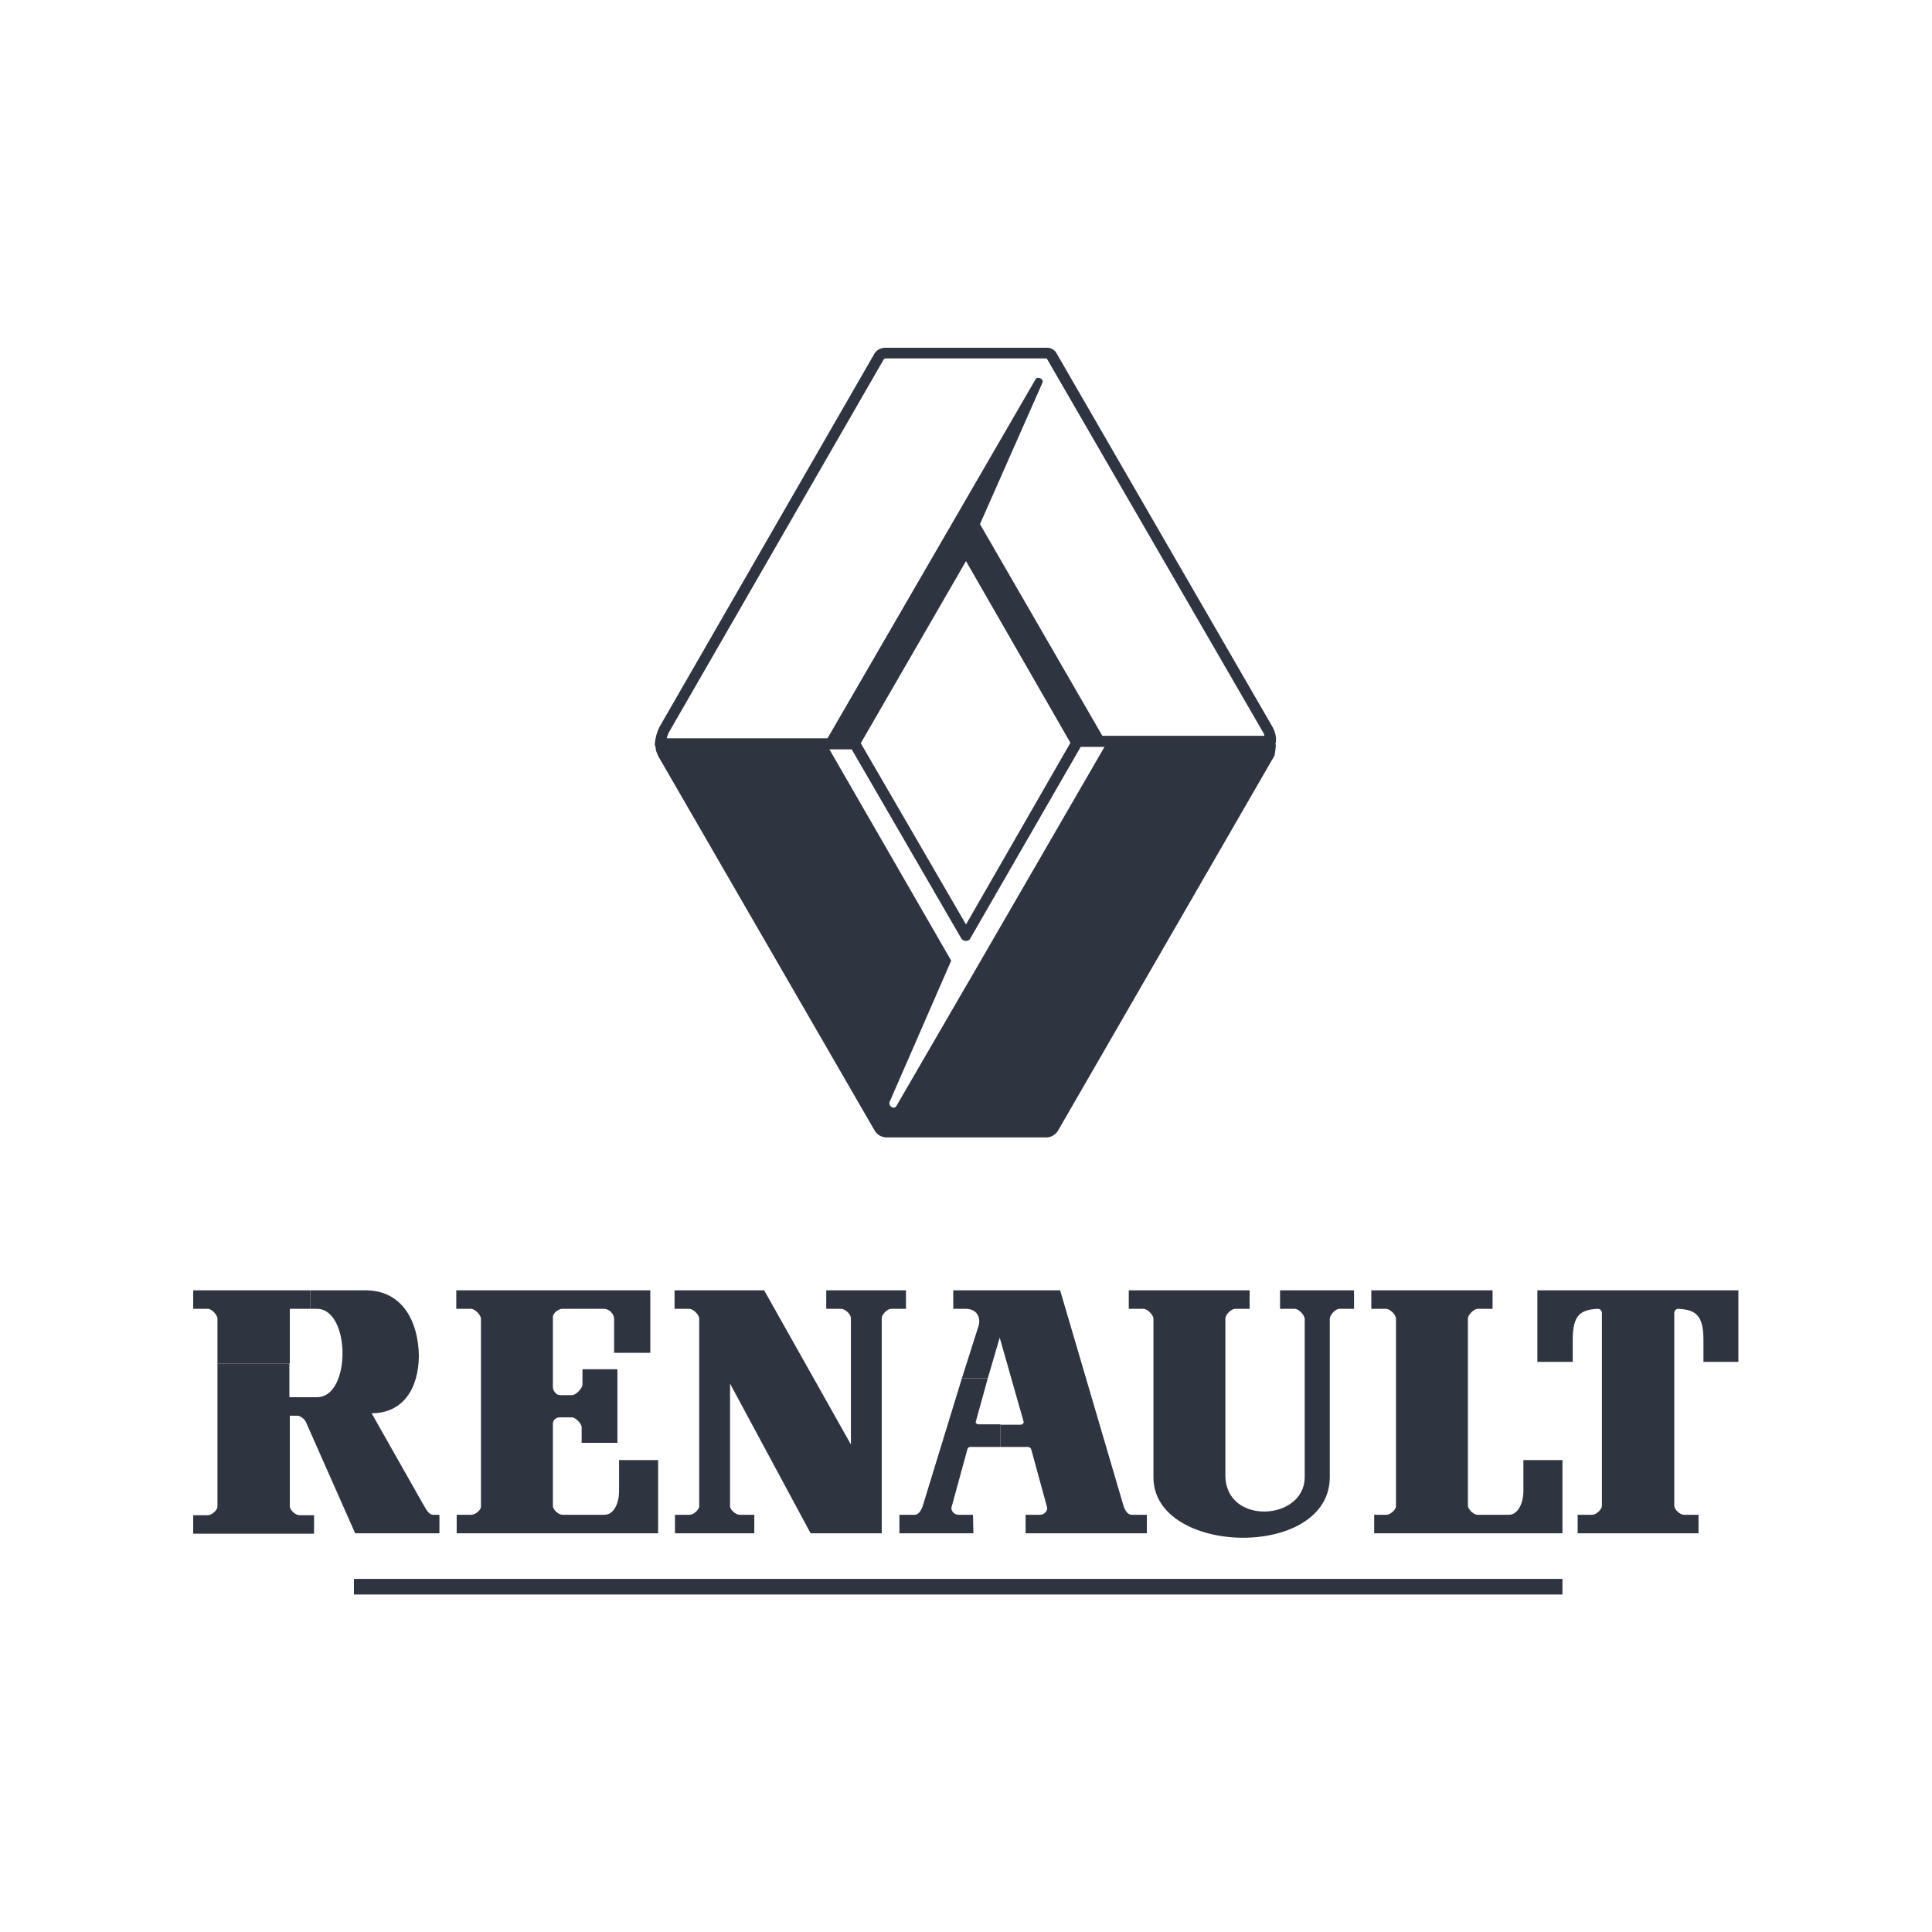 <svg width="47" height="47" viewBox="0 0 47 47" fill="none" xmlns="http://www.w3.org/2000/svg" xmlns:xlink="http://www.w3.org/1999/xlink">
	<desc>
			Created with Pixso.
	</desc>
	<defs>
		<clipPath id="clip1788_26228">
			<rect id="RENAULT" width="47" height="47" fill="white" fill-opacity="0"/>
		</clipPath>
	</defs>
	<g clip-path="url(#clip1788_26228)">
		<path id="polygon" d="M38.01 38.79L38.01 38.41L8.61 38.41L8.61 38.79L38.01 38.79Z" fill="#2F3441" fill-opacity="1" fill-rule="evenodd"/>
		<path id="path" d="M7.55 31.39L4.7 31.39L4.7 31.84L5.06 31.84C5.15 31.84 5.29 31.99 5.29 32.08L5.29 33.17L7.05 33.17L7.05 31.84L7.55 31.84L7.55 31.39Z" fill="#2F3441" fill-opacity="1" fill-rule="evenodd"/>
		<path id="path" d="M16.01 37.3L16.01 35.52L15.06 35.52L15.06 36.29C15.06 36.55 14.94 36.85 14.71 36.85L13.68 36.85C13.59 36.85 13.45 36.73 13.45 36.63L13.45 34.64C13.45 34.55 13.52 34.48 13.62 34.48L13.91 34.48C14 34.48 14.15 34.63 14.15 34.72L14.15 35.1L15.02 35.1L15.02 33.31L14.17 33.31L14.17 33.68C14.17 33.77 14.01 33.94 13.92 33.94L13.62 33.94C13.53 33.94 13.45 33.83 13.45 33.74L13.45 32.04C13.45 31.94 13.59 31.84 13.68 31.84L14.69 31.84C14.82 31.84 14.94 31.96 14.94 32.09L14.94 32.91L15.82 32.91L15.82 31.39L11.1 31.39L11.1 31.84L11.46 31.84C11.55 31.84 11.7 31.99 11.7 32.08L11.7 36.65C11.7 36.74 11.56 36.85 11.47 36.85L11.11 36.85L11.11 37.3L16.01 37.3Z" fill="#2F3441" fill-opacity="1" fill-rule="evenodd"/>
		<path id="path" d="M17.76 33.66L19.72 37.3L21.45 37.3L21.45 32.07C21.45 31.97 21.59 31.84 21.68 31.84L22.04 31.84L22.04 31.39L20.1 31.39L20.1 31.84L20.46 31.84C20.56 31.84 20.7 31.97 20.7 32.07L20.7 35.14L18.59 31.39L16.41 31.39L16.41 31.84L16.77 31.84C16.86 31.84 17.01 31.98 17.01 32.08L17.01 36.64C17.01 36.73 16.87 36.85 16.78 36.85L16.42 36.85L16.42 37.3L18.35 37.3L18.35 36.85L17.99 36.85C17.9 36.85 17.76 36.73 17.76 36.64L17.76 33.66Z" fill="#2F3441" fill-opacity="1" fill-rule="evenodd"/>
		<path id="path" d="M23.4 33.53L22.44 36.66C22.4 36.76 22.34 36.85 22.25 36.85L21.88 36.85L21.88 37.3L23.68 37.3L23.67 36.85L23.31 36.85C23.22 36.85 23.12 36.75 23.15 36.66L23.53 35.27C23.54 35.23 23.56 35.2 23.6 35.2L24.34 35.2L24.34 34.65L23.81 34.65C23.77 34.65 23.72 34.62 23.74 34.58L24.03 33.53L23.4 33.53Z" fill="#2F3441" fill-opacity="1" fill-rule="evenodd"/>
		<path id="path" d="M24.34 35.2L25.01 35.2C25.05 35.2 25.08 35.23 25.09 35.27L25.47 36.66C25.5 36.75 25.4 36.85 25.31 36.85L24.95 36.85L24.95 37.3L27.9 37.3L27.9 36.85L27.53 36.85C27.44 36.85 27.38 36.76 27.34 36.66L25.79 31.39L23.19 31.39L23.19 31.84L23.49 31.84C23.76 31.84 23.86 32.04 23.81 32.24L23.4 33.53L24.03 33.53L24.32 32.54L24.9 34.58C24.92 34.62 24.86 34.66 24.83 34.66L24.34 34.66L24.34 35.2Z" fill="#2F3441" fill-opacity="1" fill-rule="evenodd"/>
		<path id="path" d="M32.35 35.93L32.35 32.08C32.35 31.99 32.49 31.84 32.58 31.84L32.94 31.84L32.94 31.39L31.14 31.39L31.14 31.84L31.5 31.84C31.59 31.84 31.74 31.99 31.74 32.09L31.74 35.94C31.73 37 29.82 37.11 29.81 35.9L29.81 32.08C29.81 31.98 29.95 31.84 30.05 31.84L30.4 31.84L30.4 31.39L27.46 31.39L27.46 31.84L27.82 31.84C27.91 31.84 28.06 31.99 28.06 32.08L28.06 35.94C28.06 37.85 32.35 37.95 32.35 35.93Z" fill="#2F3441" fill-opacity="1" fill-rule="evenodd"/>
		<path id="path" d="M35.71 32.08C35.71 31.98 35.86 31.84 35.95 31.84L36.31 31.84L36.31 31.39L33.36 31.39L33.36 31.84L33.72 31.84C33.81 31.84 33.96 31.98 33.96 32.08L33.96 36.64C33.96 36.73 33.82 36.85 33.73 36.85L33.43 36.85L33.43 37.3L38.01 37.3L38.01 35.52L37.06 35.52L37.06 36.28C37.06 36.54 36.94 36.85 36.71 36.85L35.94 36.85C35.85 36.85 35.71 36.72 35.71 36.62L35.71 32.08Z" fill="#2F3441" fill-opacity="1" fill-rule="evenodd"/>
		<path id="path" d="M39.85 37.3L41.32 37.3L41.32 36.85L40.96 36.85C40.87 36.85 40.73 36.72 40.73 36.63L40.73 31.94C40.73 31.89 40.77 31.84 40.83 31.84C41.25 31.86 41.44 32 41.44 32.59L41.44 33.13L42.29 33.13L42.29 31.39L37.4 31.39L37.4 33.13L38.26 33.13L38.26 32.59C38.26 32 38.44 31.86 38.87 31.84C38.93 31.84 38.97 31.89 38.97 31.94L38.97 36.63C38.97 36.72 38.83 36.85 38.74 36.85L38.38 36.85L38.38 37.3L39.85 37.3Z" fill="#2F3441" fill-opacity="1" fill-rule="evenodd"/>
		<path id="path" d="M7.23 34.44C7.3 34.44 7.4 34.51 7.44 34.59L8.64 37.3L10.69 37.3L10.69 36.85L10.54 36.85C10.42 36.85 10.36 36.7 10.28 36.57L9.04 34.38C9.8 34.38 10.18 33.79 10.19 32.99C10.18 32.19 9.82 31.39 8.89 31.39L7.55 31.39L7.55 31.84L7.71 31.84C8.53 31.84 8.55 33.99 7.71 33.99L7.04 33.99L7.04 33.17L5.29 33.17L5.29 36.65C5.29 36.74 5.15 36.86 5.06 36.86L4.7 36.86L4.7 37.31L7.64 37.31L7.64 36.86L7.28 36.86C7.19 36.86 7.05 36.74 7.05 36.64L7.05 34.44L7.23 34.44Z" fill="#2F3441" fill-opacity="1" fill-rule="evenodd"/>
		<path id="path" d="M23.62 23.78L21.81 26.9C21.76 27 21.61 26.92 21.64 26.81L23.14 23.37L20.16 18.2L16.07 18.2C16.07 18.26 16.11 18.33 16.12 18.35L21.37 27.44C21.4 27.49 21.46 27.56 21.54 27.56L25.44 27.56C25.51 27.56 25.58 27.51 25.6 27.47L30.86 18.36C30.87 18.33 30.91 18.25 30.95 18.15L26.88 18.15L23.5 23.99L23.62 23.78Z" fill="#2F3441" fill-opacity="1" fill-rule="evenodd"/>
		<path id="path" d="M26.29 18.17L30.91 18.17C30.98 18.17 31.04 18.11 31.04 18.04C31.05 17.92 31.02 17.8 30.96 17.69L25.7 8.59C25.64 8.49 25.54 8.45 25.43 8.46L21.57 8.46C21.46 8.45 21.34 8.5 21.28 8.59L16.04 17.69C15.98 17.81 15.94 17.96 15.93 18.09C15.92 18.16 15.98 18.22 16.05 18.23L20.72 18.23L23.38 22.82C23.42 22.89 23.5 22.91 23.57 22.87C23.59 22.86 23.6 22.84 23.61 22.82L26.29 18.17ZM26.04 18.07L23.5 22.49L20.94 18.08L23.5 13.65L26.04 18.07ZM20.7 17.96L16.22 17.96C16.23 17.91 16.25 17.87 16.27 17.82L21.5 8.74L21.53 8.72C21.54 8.72 21.55 8.72 21.56 8.72C21.58 8.72 25.44 8.72 25.45 8.72C25.46 8.72 25.47 8.72 25.47 8.73L30.73 17.82C30.75 17.85 30.75 17.87 30.76 17.9L26.25 17.9L23.61 13.32C23.58 13.25 23.5 13.23 23.43 13.27C23.41 13.28 23.4 13.3 23.38 13.32L20.7 17.96Z" fill="#2F3441" fill-opacity="1" fill-rule="evenodd"/>
		<path id="path" d="M20.12 17.98L20.83 17.98L23.5 13.39L26.12 17.94L26.84 17.94L23.84 12.75L25.36 9.31C25.4 9.22 25.24 9.14 25.19 9.23L20.12 17.98Z" fill="#2F3441" fill-opacity="1" fill-rule="evenodd"/>
		<path id="path" d="M21.27 27.49C21.33 27.6 21.43 27.66 21.55 27.67L25.46 27.67C25.56 27.67 25.67 27.61 25.73 27.52L31 18.39C31.02 18.35 31.03 18.19 31.04 18.11L30.77 18.09L30.76 18.25L30.75 18.29L25.5 27.38C25.49 27.39 25.47 27.4 25.45 27.41L21.57 27.41C21.54 27.4 21.52 27.38 21.5 27.36L16.25 18.27C16.24 18.25 16.22 18.18 16.22 18.17C16.21 18.09 16.14 18.04 16.07 18.05C15.99 18.06 15.94 18.13 15.95 18.2C15.95 18.23 15.96 18.27 15.97 18.29L16.01 18.39L21.27 27.49Z" fill="#2F3441" fill-opacity="1" fill-rule="evenodd"/>
	</g>
</svg>
